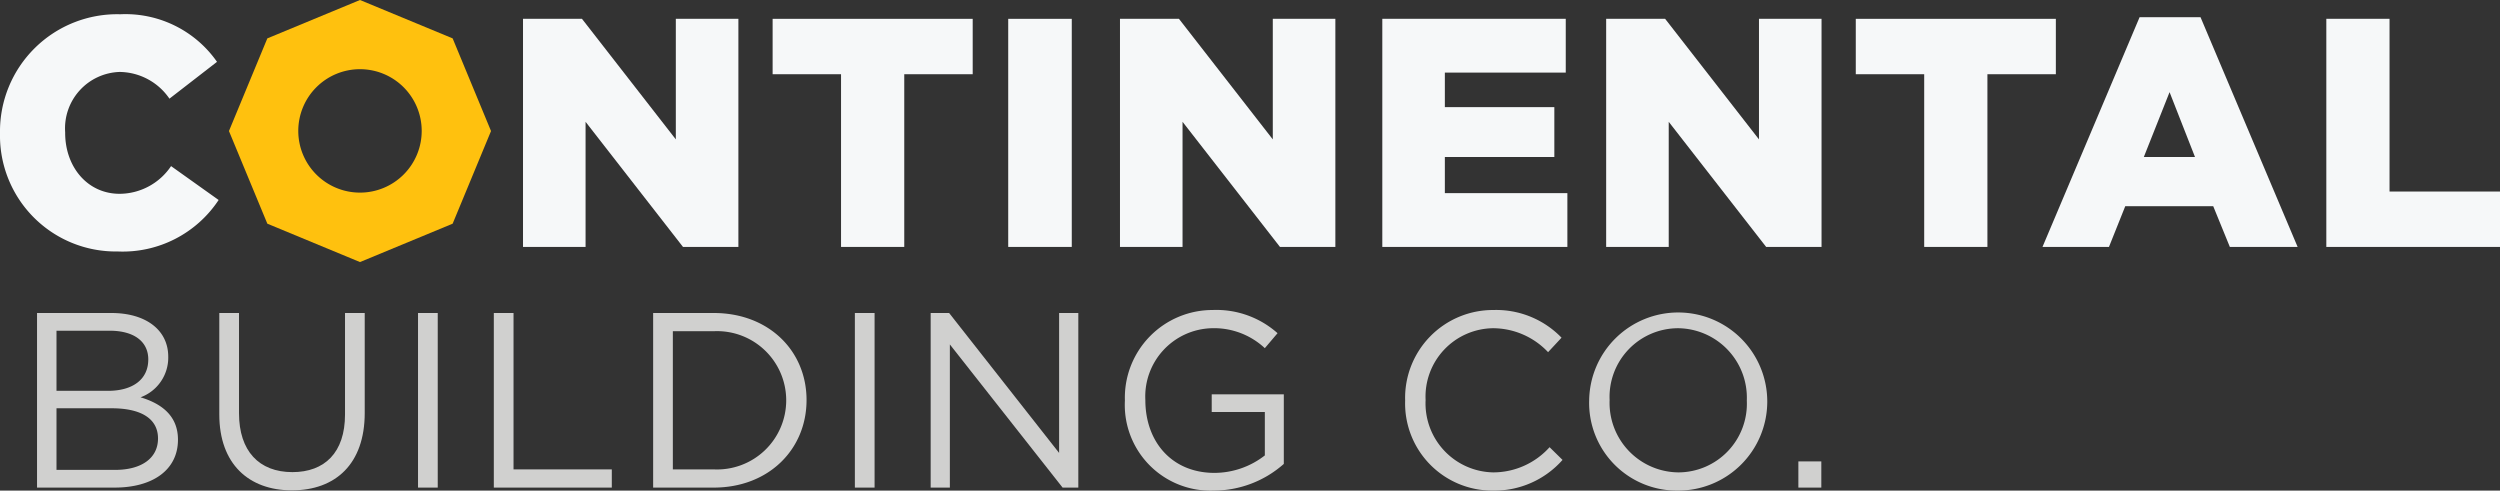 <svg xmlns="http://www.w3.org/2000/svg" viewBox="0 0 191.173 37.515"><rect x="0" y="0" width="191.173" height="37.515" fill="#333333" stroke="none"/><defs><style>.cls-1{fill:#d0d0cf;}.cls-2{fill:#ffc10e;}.cls-3{fill:#f6f8f9;}</style></defs><g id="Layer_2" data-name="Layer 2"><g id="Layer_1-2" data-name="Layer 1"><path class="cls-1" d="M12.865,27.273A3.23,3.23,0,0,1,10.748,30.382c1.583.477,2.861,1.392,2.861,3.242,0,2.308-1.926,3.662-4.844,3.662H2.832V23.935H8.516C11.148,23.935,12.865,25.232,12.865,27.273Zm-1.526.21c0-1.335-1.049-2.193-2.957-2.193H4.32V29.886H8.268C10.08,29.886,11.339,29.066,11.339,27.483Zm.744,6.046c0-1.469-1.221-2.308-3.548-2.308H4.32V35.932H8.802C10.824,35.932,12.083,35.035,12.083,33.529Z"/><path class="cls-1" d="M27.89,31.583c0,3.892-2.231,5.913-5.569,5.913-3.3,0-5.551-2.021-5.551-5.799v-7.763h1.507v7.668c0,2.88,1.526,4.501,4.082,4.501,2.46,0,4.024-1.487,4.024-4.406v-7.763h1.507Z"/><path class="cls-1" d="M33.473,23.935V37.286H31.966V23.935Z"/><path class="cls-1" d="M37.762,23.935h1.507v11.959h7.515V37.286h-9.022Z"/><path class="cls-1" d="M54.58,37.286H49.945V23.935h4.635c4.196,0,7.096,2.88,7.096,6.657C61.676,34.368,58.777,37.286,54.58,37.286Zm0-11.959H51.452V35.894h3.128a5.289,5.289,0,1,0,0-10.566Z"/><path class="cls-1" d="M66.878,23.935V37.286H65.371V23.935Z"/><path class="cls-1" d="M80.989,23.935h1.469V37.286H81.256l-8.621-10.948V37.286H71.167V23.935h1.412L80.989,34.635Z"/><path class="cls-1" d="M92.81,37.515a6.552,6.552,0,0,1-6.79-6.885,6.705,6.705,0,0,1,6.695-6.924,7.035,7.035,0,0,1,4.978,1.773l-.973,1.145a5.679,5.679,0,0,0-4.062-1.525,5.221,5.221,0,0,0-5.074,5.493c0,3.204,2.041,5.569,5.284,5.569a6.285,6.285,0,0,0,3.853-1.336V31.507h-4.062V30.153h5.513v5.322A8.096,8.096,0,0,1,92.81,37.515Z"/><path class="cls-1" d="M114.146,37.515a6.664,6.664,0,0,1-6.695-6.885,6.72,6.72,0,0,1,6.752-6.924,6.948,6.948,0,0,1,5.207,2.117L118.38,26.93a5.804,5.804,0,0,0-4.196-1.831,5.228,5.228,0,0,0-5.169,5.493,5.274,5.274,0,0,0,5.169,5.531,5.797,5.797,0,0,0,4.311-1.927l.991.973A6.951,6.951,0,0,1,114.146,37.515Z"/><path class="cls-1" d="M128.312,37.515a6.705,6.705,0,0,1-6.79-6.885,6.81,6.81,0,1,1,6.79,6.885Zm0-12.416a5.25,5.25,0,0,0-5.226,5.493,5.313,5.313,0,0,0,5.264,5.531,5.25,5.25,0,0,0,5.227-5.493A5.314,5.314,0,0,0,128.312,25.099Z"/><path class="cls-1" d="M137.52,37.286V35.283h1.755V37.286Z"/><path class="cls-2" d="M34.613,2.935,27.528,0,20.443,2.935l-2.935,7.085,2.935,7.085,7.085,2.935,7.085-2.935,2.935-7.085ZM27.528,14.729a4.719,4.719,0,1,1,4.719-4.719A4.719,4.719,0,0,1,27.528,14.729Z"/><path class="cls-3" d="M0,10.211v-.05A8.96,8.96,0,0,1,9.194,1.091a8.54,8.54,0,0,1,7.4,3.638L12.957,7.545a4.67,4.67,0,0,0-3.812-2.043A4.313,4.313,0,0,0,4.983,10.111v.05c0,2.616,1.719,4.659,4.161,4.659a4.763,4.763,0,0,0,3.937-2.118l3.638,2.591A8.796,8.796,0,0,1,8.995,19.23,8.857,8.857,0,0,1,0,10.211Z"/><path class="cls-3" d="M39.994,1.44h4.51l7.176,9.219V1.44h4.784V18.882H52.228L44.778,9.314v9.568h-4.784Z"/><path class="cls-3" d="M64.314,5.676H59.082V1.44H74.381V5.676H69.148V18.882h-4.834Z"/><path class="cls-3" d="M77.098,1.44h4.859V18.882H77.098Z"/><path class="cls-3" d="M85.644,1.44h4.51l7.176,9.219V1.44h4.784V18.882H97.878L90.428,9.314v9.568h-4.784Z"/><path class="cls-3" d="M105.704,1.44h14.028V5.551h-9.245V8.192h8.372v3.812h-8.372v2.766h9.369v4.111H105.704Z"/><path class="cls-3" d="M122.822,1.44h4.51l7.176,9.219V1.44h4.784V18.882h-4.236l-7.45-9.568v9.568h-4.784Z"/><path class="cls-3" d="M147.142,5.676h-5.232V1.44H157.209V5.676h-5.233V18.882h-4.834Z"/><path class="cls-3" d="M163.613,1.315h4.659l7.425,17.566h-5.183l-1.271-3.114H162.517l-1.246,3.114h-5.083Zm4.236,10.689-1.944-4.958-1.968,4.958Z"/><path class="cls-3" d="M177.892,1.44h4.834V14.646h8.447v4.236h-13.281Z"/></g></g></svg>